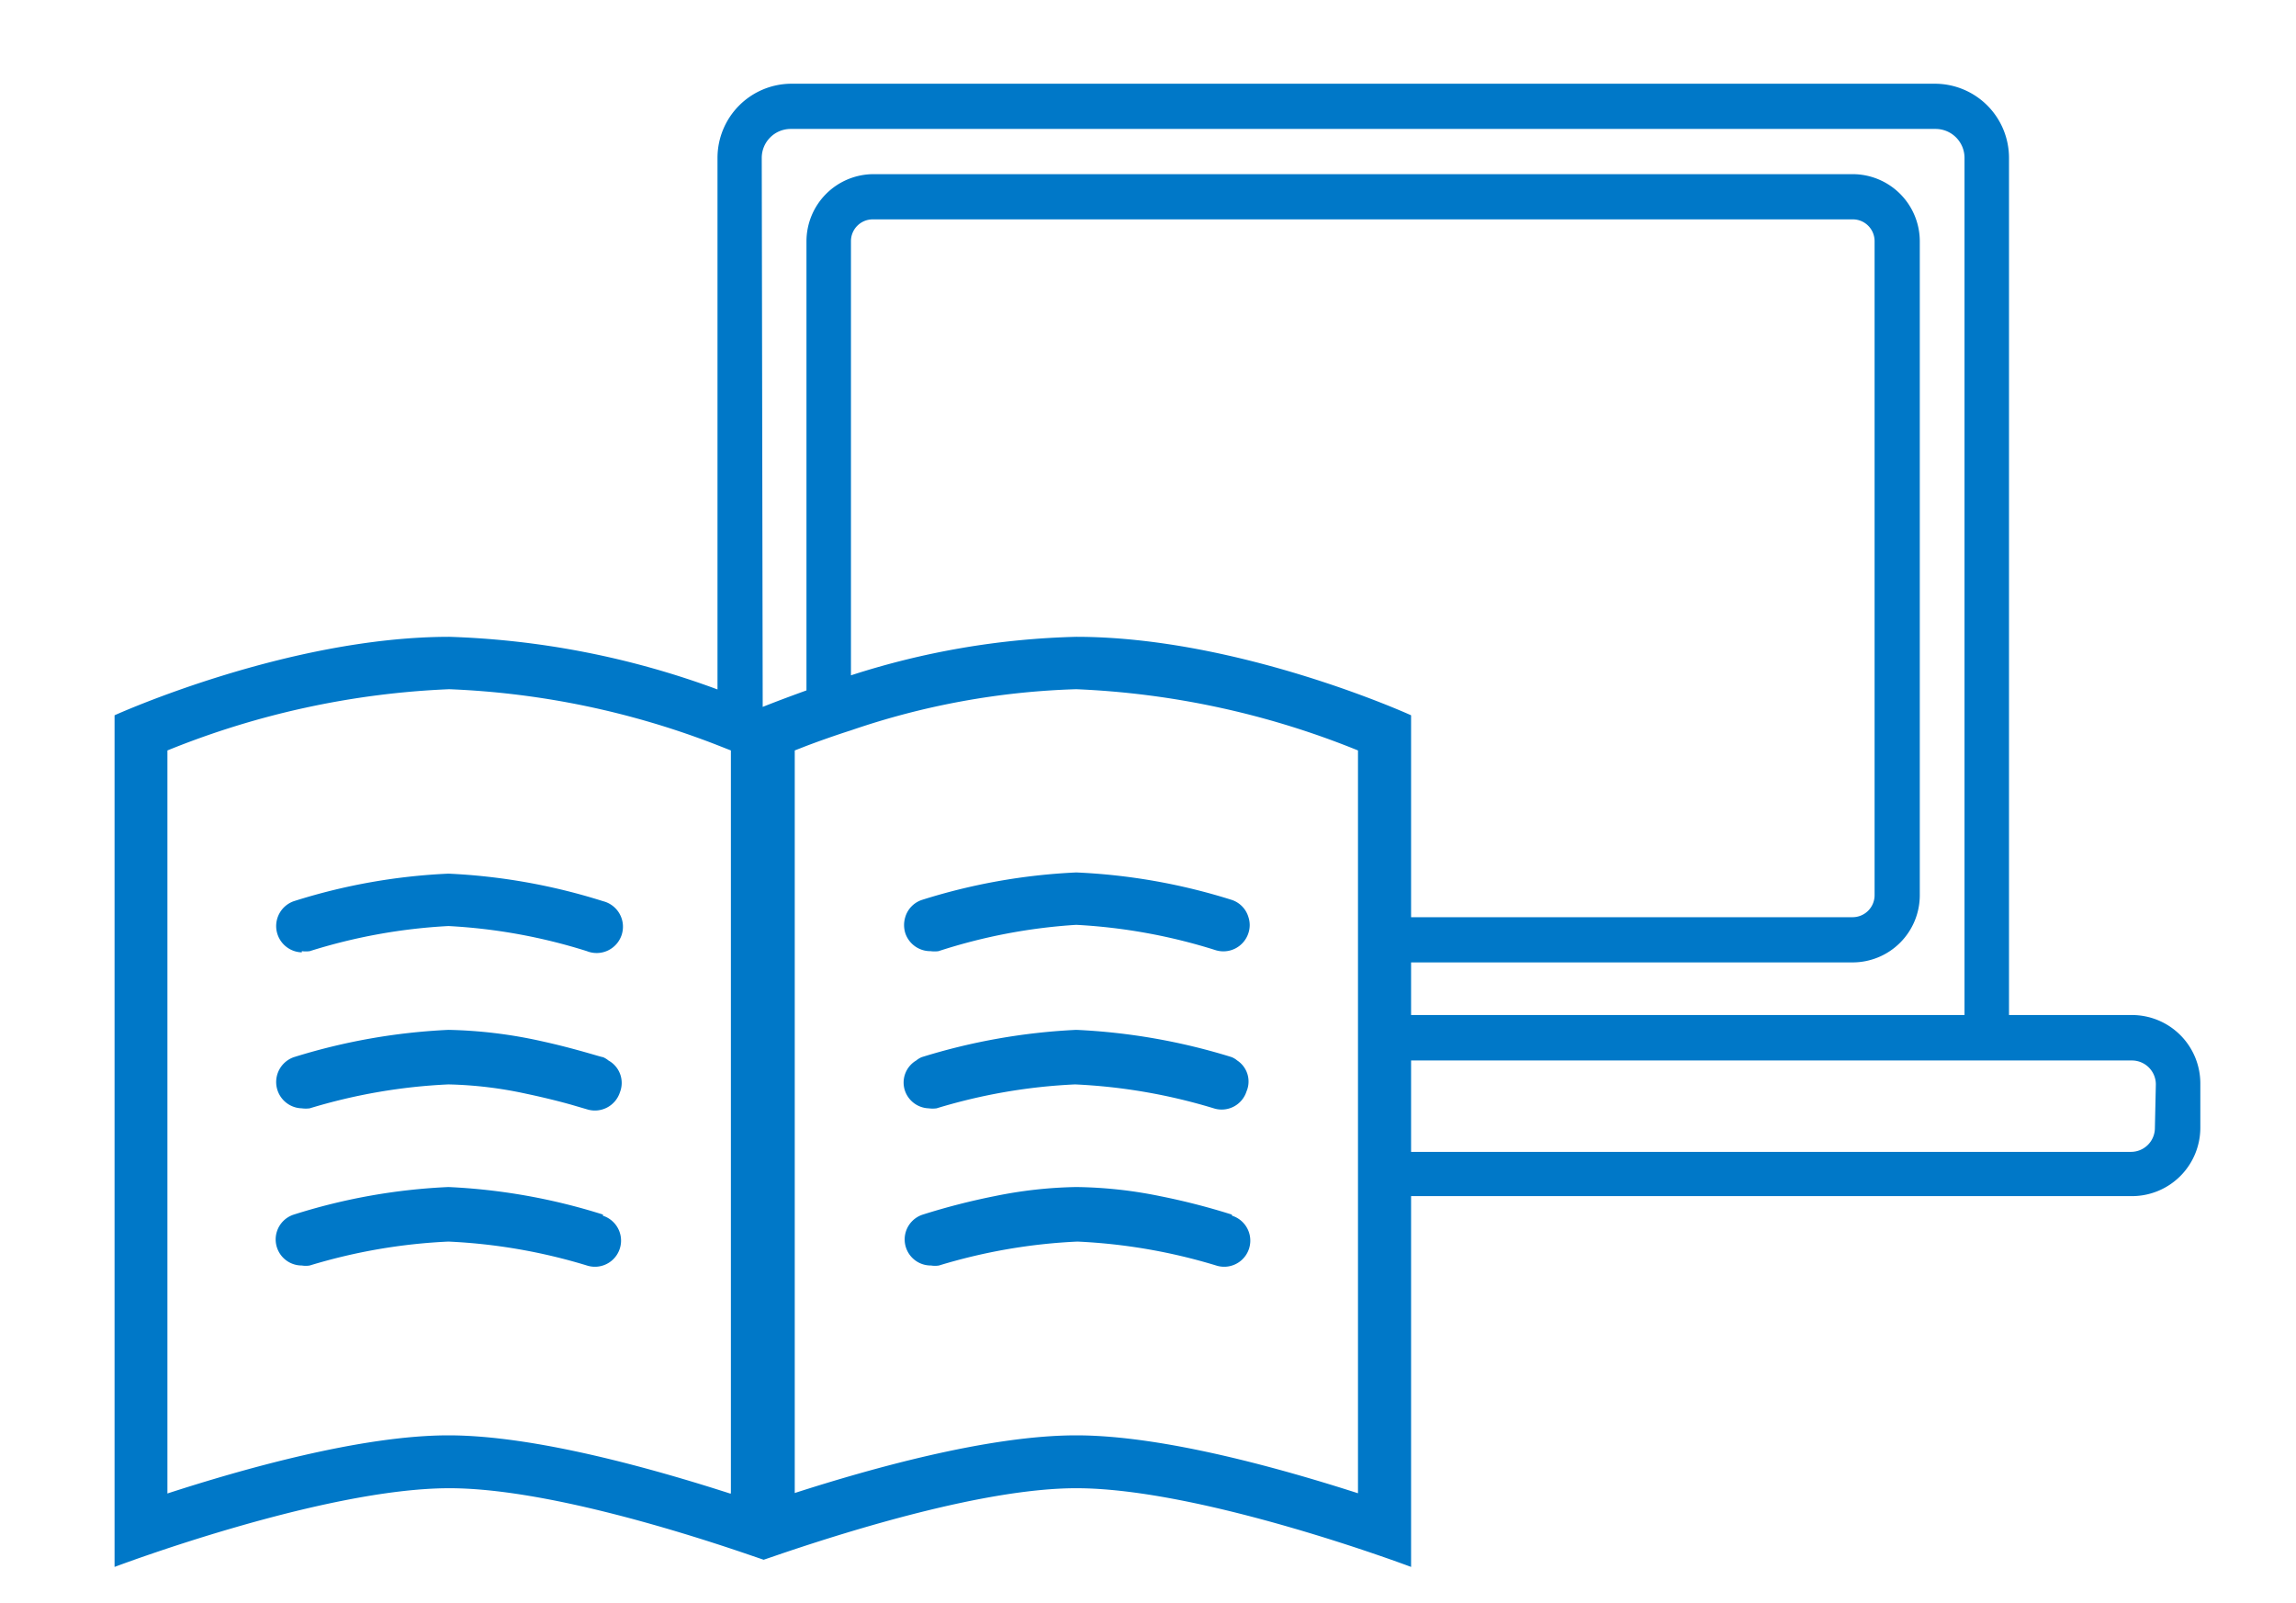 <svg id="レイヤー_1" data-name="レイヤー 1" xmlns="http://www.w3.org/2000/svg" width="96" height="67" viewBox="0 0 96 67"><defs><style>.cls-1{fill:#0078c8;}</style></defs><title>icon_education</title><path class="cls-1" d="M89.14,42.43H84V6.6a3.1,3.1,0,0,0-3.1-3.1H33.06A3.1,3.1,0,0,0,30,6.6V28.82a35.5,35.5,0,0,0-11.21-2.2c-6.78,0-14,3.28-14,3.28V65.5s8.7-3.29,14-3.29c3.86,0,9.55,1.77,12.32,2.71l.82.28.82-.28C35.48,64,41.17,62.21,45,62.21c5.28,0,14,3.29,14,3.29V50H89.14A2.86,2.86,0,0,0,92,47.15V45.28A2.86,2.86,0,0,0,89.14,42.43ZM31.85,6.6a1.21,1.21,0,0,1,1.21-1.21H80.93A1.21,1.21,0,0,1,82.14,6.6V42.43H59v-2.2H77.47a2.81,2.81,0,0,0,2.8-2.81V10.08a2.81,2.81,0,0,0-2.8-2.8H36.52a2.81,2.81,0,0,0-2.8,2.8V28.86c-.75.27-1.38.51-1.83.69h0ZM45,26.62a33.21,33.21,0,0,0-9.42,1.61V10.08a.91.91,0,0,1,.91-.91H77.47a.91.91,0,0,1,.91.91V37.42a.92.92,0,0,1-.91.92H59V29.9S51.81,26.62,45,26.62ZM30.52,62.43C27.38,61.42,22.4,60,18.75,60S10.11,61.42,7,62.43V31.37a35.17,35.17,0,0,1,11.78-2.56A34.66,34.66,0,0,1,30,31.15l.56.22V62.43Zm26.29,0C53.67,61.42,48.68,60,45,60s-8.63,1.4-11.77,2.41V31.37l.46-.18c.53-.2,1.17-.43,1.89-.66A31.87,31.87,0,0,1,45,28.81a35.17,35.17,0,0,1,11.78,2.56V62.43ZM90.1,47.15a1,1,0,0,1-1,1H59V44.33H89.14a1,1,0,0,1,1,1Z"/><path class="cls-1" d="M51.73,44.33a.88.88,0,0,0-.23-.14A25.84,25.84,0,0,0,45,43.05a25.83,25.83,0,0,0-6.46,1.14.88.88,0,0,0-.23.14,1.07,1.07,0,0,0-.48,1.24,1.09,1.09,0,0,0,1,.76,1.26,1.26,0,0,0,.33,0,23.46,23.46,0,0,1,5.79-1,23.58,23.58,0,0,1,5.8,1,1.09,1.09,0,0,0,1.37-.71A1.05,1.05,0,0,0,51.73,44.33Z"/><path class="cls-1" d="M38.91,39.76a1.26,1.26,0,0,0,.33,0A23.26,23.26,0,0,1,45,38.66a23.39,23.39,0,0,1,5.8,1.05A1.1,1.1,0,0,0,52.2,39a1.06,1.06,0,0,0,0-.66,1.08,1.08,0,0,0-.69-.72A25.18,25.18,0,0,0,45,36.47a25.17,25.17,0,0,0-6.46,1.15,1.08,1.08,0,0,0-.69.72,1.14,1.14,0,0,0,0,.66A1.1,1.1,0,0,0,38.91,39.76Z"/><path class="cls-1" d="M51.5,50.77a28.12,28.12,0,0,0-3-.77A18.37,18.37,0,0,0,45,49.62a18.36,18.36,0,0,0-3.41.38,28.12,28.12,0,0,0-3,.77,1.09,1.09,0,0,0,.34,2.13,1,1,0,0,0,.33,0,23.46,23.46,0,0,1,5.79-1,23.58,23.58,0,0,1,5.8,1,1.09,1.09,0,0,0,.67-2.08Z"/><path class="cls-1" d="M25.44,44.33a.88.88,0,0,0-.23-.14c-.08,0-1.16-.36-2.58-.67a19.52,19.52,0,0,0-3.88-.47,25.62,25.62,0,0,0-6.46,1.14,1.1,1.1,0,0,0,.33,2.14,1.26,1.26,0,0,0,.33,0,23.58,23.58,0,0,1,5.8-1,16.88,16.88,0,0,1,3.25.39c.76.16,1.43.33,1.89.46l.65.19a1.1,1.1,0,0,0,1.38-.71A1.07,1.07,0,0,0,25.44,44.33Z"/><path class="cls-1" d="M12.62,39.76a1.26,1.26,0,0,0,.33,0,23.39,23.39,0,0,1,5.8-1.05,23.26,23.26,0,0,1,5.79,1.05,1.1,1.1,0,1,0,.67-2.09,25.17,25.17,0,0,0-6.46-1.15,25,25,0,0,0-6.46,1.15,1.1,1.1,0,0,0,.33,2.14Z"/><path class="cls-1" d="M25.21,50.77a25.17,25.17,0,0,0-6.46-1.15,25,25,0,0,0-6.46,1.15,1.09,1.09,0,0,0,.33,2.13,1,1,0,0,0,.33,0,23.58,23.58,0,0,1,5.8-1,23.46,23.46,0,0,1,5.79,1,1.09,1.09,0,1,0,.67-2.08Z"/></svg>